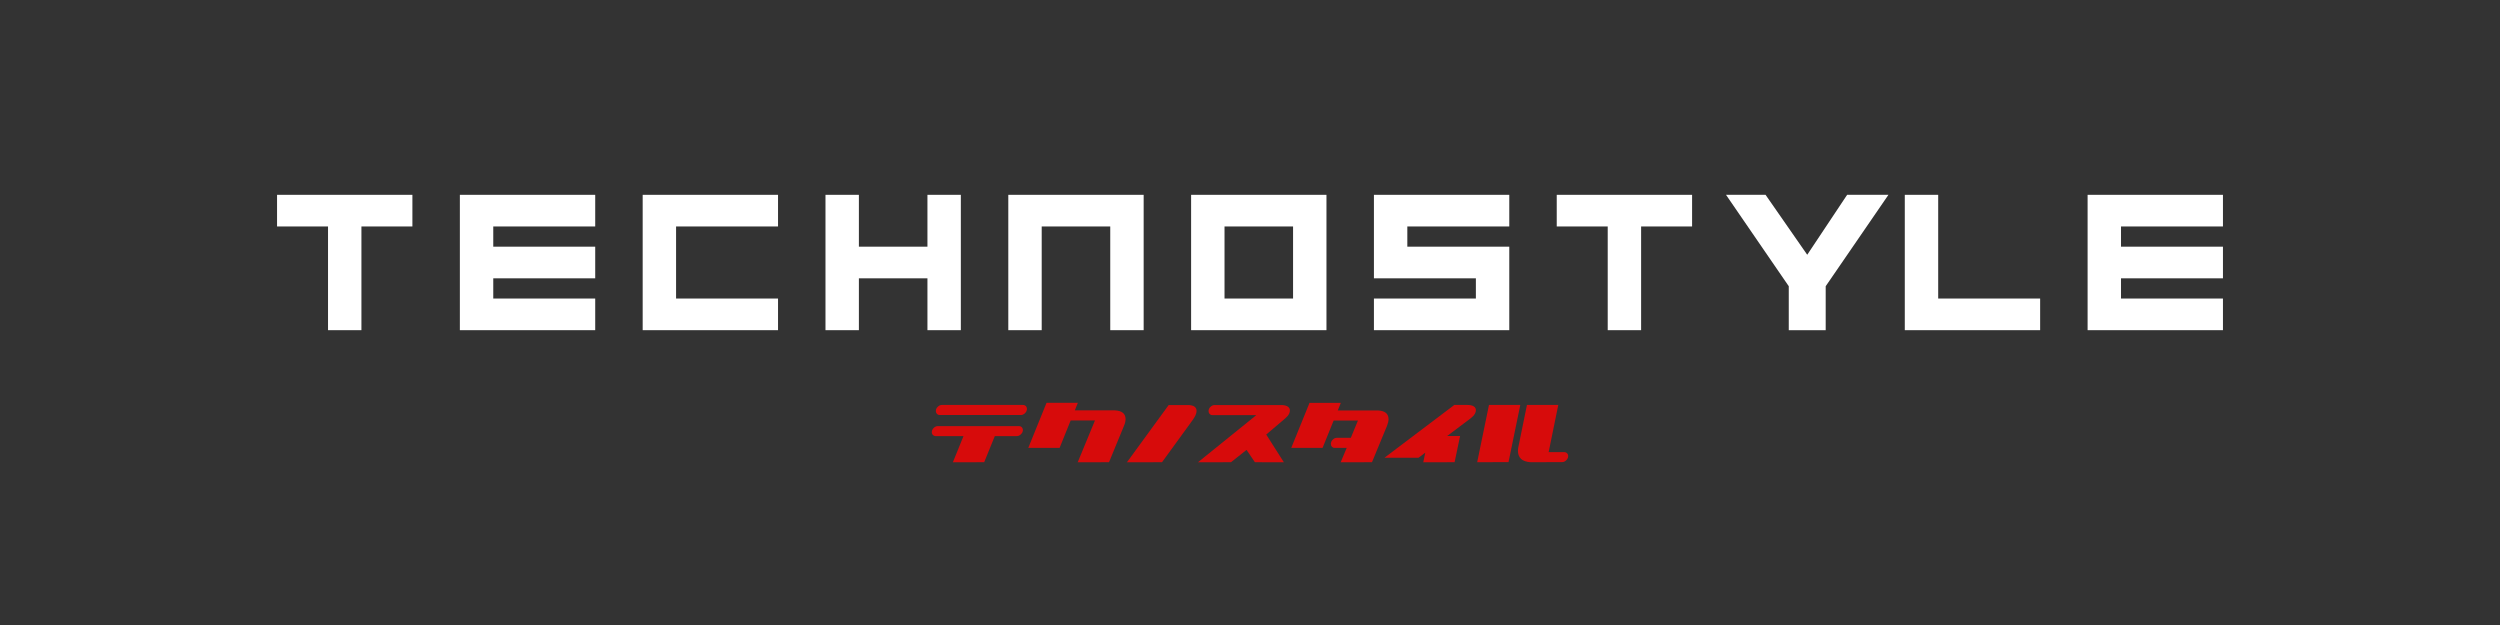 <?xml version="1.0" encoding="UTF-8" standalone="no"?>
<!DOCTYPE svg PUBLIC "-//W3C//DTD SVG 1.1//EN" "http://www.w3.org/Graphics/SVG/1.1/DTD/svg11.dtd">
<svg width="100%" height="100%" viewBox="0 0 2000 500" version="1.1" xmlns="http://www.w3.org/2000/svg" xmlns:xlink="http://www.w3.org/1999/xlink" xml:space="preserve" xmlns:serif="http://www.serif.com/" style="fill-rule:evenodd;clip-rule:evenodd;stroke-linejoin:round;stroke-miterlimit:2;">
    <rect x="0" y="0" width="2000" height="500" fill="#333333" stroke="none"/>
    <g transform="matrix(4.672,0,0,0.72,776.426,560.23)">
        <path d="M8.286,-304.647L-5.599,-304.647C-5.856,-304.647 -6.092,-303.963 -6.308,-302.596C-6.523,-301.229 -6.631,-299.678 -6.631,-297.944C-6.631,-296.677 -6.567,-295.626 -6.439,-294.793C-6.31,-293.959 -6.148,-293.542 -5.953,-293.542L-1.207,-293.542L-3.025,-264.431L2.338,-264.531L4.156,-293.542L7.916,-293.542C8.183,-293.542 8.425,-294.243 8.641,-295.643C8.856,-297.044 8.964,-298.578 8.964,-300.245C8.964,-301.512 8.9,-302.562 8.771,-303.396C8.643,-304.23 8.481,-304.647 8.286,-304.647ZM-5.26,-316.951L8.61,-316.951C8.877,-316.951 9.118,-317.652 9.334,-319.052C9.55,-320.453 9.658,-322.02 9.658,-323.754C9.658,-325.021 9.593,-326.072 9.465,-326.905C9.337,-327.739 9.175,-328.156 8.98,-328.156L-4.905,-328.156C-5.162,-328.156 -5.398,-327.472 -5.614,-326.105C-5.83,-324.738 -5.938,-323.187 -5.938,-321.453C-5.938,-320.186 -5.874,-319.119 -5.745,-318.252C-5.617,-317.385 -5.455,-316.951 -5.26,-316.951Z" style="fill:rgb(215,11,11);fill-rule:nonzero;"/>
        <path d="M17.856,-322.153L18.38,-330.557L13.017,-330.557L9.889,-280.437L15.252,-280.437L17.147,-310.949L21.308,-310.949L18.349,-264.431L23.712,-264.531L26.285,-305.047C26.46,-307.781 26.547,-310.249 26.547,-312.45C26.547,-318.452 25.941,-321.687 24.729,-322.153L17.856,-322.153Z" style="fill:rgb(215,11,11);fill-rule:nonzero;"/>
        <path d="M33.929,-328.056L26.779,-264.431L32.789,-264.531L37.997,-311.049C38.47,-315.251 38.706,-318.719 38.706,-321.453C38.706,-325.655 38.239,-327.856 37.304,-328.056L33.929,-328.056Z" style="fill:rgb(215,11,11);fill-rule:nonzero;"/>
        <path d="M50.634,-295.291L53.885,-313.226C54.481,-316.433 54.743,-319.739 54.671,-323.146C54.538,-326.419 54.019,-328.056 53.115,-328.056L41.804,-328.056C41.537,-328.056 41.295,-327.372 41.079,-326.005C40.864,-324.638 40.756,-323.087 40.756,-321.353C40.756,-320.086 40.82,-319.019 40.948,-318.152C41.077,-317.285 41.239,-316.851 41.434,-316.851L48.939,-316.851L38.937,-264.431L44.608,-264.531L47.259,-278.236L48.692,-264.531L53.654,-264.431L50.634,-295.291Z" style="fill:rgb(215,11,11);fill-rule:nonzero;"/>
        <path d="M69.758,-322.053L62.885,-322.053L63.409,-330.457L58.046,-330.457L54.918,-280.437L60.281,-280.437L62.176,-310.849L66.337,-310.849L65.12,-291.641L62.731,-291.641C62.464,-291.641 62.225,-290.941 62.014,-289.541C61.804,-288.14 61.699,-286.606 61.699,-284.939C61.699,-283.672 61.76,-282.605 61.883,-281.738C62.007,-280.871 62.166,-280.437 62.361,-280.437L64.411,-280.437L63.378,-264.431L68.741,-264.531L71.315,-304.947C71.489,-307.748 71.577,-310.215 71.577,-312.35C71.577,-318.419 70.97,-321.653 69.758,-322.053Z" style="fill:rgb(215,11,11);fill-rule:nonzero;"/>
        <path d="M86.525,-323.254C86.422,-326.522 85.924,-328.156 85.03,-328.156L82.842,-328.156L70.883,-269.533L76.724,-269.533L77.864,-275.135L77.525,-264.431L82.888,-264.531L83.828,-293.642L81.609,-293.642L85.646,-313.35C86.283,-316.485 86.576,-319.786 86.525,-323.254Z" style="fill:rgb(215,11,11);fill-rule:nonzero;"/>
        <path d="M86.756,-264.531L92.119,-264.631L94.137,-328.156L88.775,-328.156L86.756,-264.531ZM100.641,-328.156L95.278,-328.156L93.814,-281.645C93.762,-280.11 93.737,-278.643 93.737,-277.242C93.737,-269.368 94.456,-265.131 95.894,-264.531L101.288,-264.631C101.555,-264.631 101.796,-265.331 102.012,-266.732C102.228,-268.132 102.336,-269.666 102.336,-271.334C102.336,-272.601 102.272,-273.651 102.143,-274.485C102.015,-275.318 101.853,-275.735 101.658,-275.735L98.992,-275.735L100.641,-328.156Z" style="fill:rgb(215,11,11);fill-rule:nonzero;"/>
    </g>
    <g transform="matrix(1,0,0,1,-110.798,38.188)">
        <path d="M373.22,225.953L373.22,142.984L332.439,142.984L332.439,117.672L440.72,117.672L440.72,142.984L399.939,142.984L399.939,225.953L373.22,225.953Z" style="fill:white;fill-rule:nonzero;"/>
        <path d="M478.689,225.953L478.689,117.672L586.97,117.672L586.97,142.984L505.407,142.984L505.407,159.156L586.97,159.156L586.97,184.468L505.407,184.468L505.407,200.64L586.97,200.64L586.97,225.953L478.689,225.953Z" style="fill:white;fill-rule:nonzero;"/>
        <path d="M624.939,225.953L624.939,117.672L733.22,117.672L733.22,142.984L651.657,142.984L651.657,200.64L733.22,200.64L733.22,225.953L624.939,225.953Z" style="fill:white;fill-rule:nonzero;"/>
        <path d="M771.189,117.672L797.907,117.672L797.907,159.156L852.751,159.156L852.751,117.672L879.47,117.672L879.47,225.953L852.751,225.953L852.751,184.468L797.907,184.468L797.907,225.953L771.189,225.953L771.189,117.672Z" style="fill:white;fill-rule:nonzero;"/>
        <path d="M917.439,225.953L917.439,117.672L1025.72,117.672L1025.72,225.953L999.001,225.953L999.001,142.984L944.157,142.984L944.157,225.953L917.439,225.953Z" style="fill:white;fill-rule:nonzero;"/>
        <path d="M1063.69,117.672L1171.97,117.672L1171.97,225.953L1063.69,225.953L1063.69,117.672ZM1090.41,142.984L1090.41,200.64L1145.25,200.64L1145.25,142.984L1090.41,142.984Z" style="fill:white;fill-rule:nonzero;"/>
        <path d="M1209.94,184.468L1209.94,117.672L1318.22,117.672L1318.22,142.984L1236.66,142.984L1236.66,159.156L1318.22,159.156L1318.22,225.953L1209.94,225.953L1209.94,200.64L1291.5,200.64L1291.5,184.468L1209.94,184.468Z" style="fill:white;fill-rule:nonzero;"/>
        <path d="M1396.97,225.953L1396.97,142.984L1356.19,142.984L1356.19,117.672L1464.47,117.672L1464.47,142.984L1423.69,142.984L1423.69,225.953L1396.97,225.953Z" style="fill:white;fill-rule:nonzero;"/>
        <path d="M1491.61,117.672L1523.25,117.672L1556.58,165.625L1588.5,117.672L1621.55,117.672L1571.35,190.797L1571.35,225.953L1541.81,225.953L1541.81,190.797L1491.61,117.672Z" style="fill:white;fill-rule:nonzero;"/>
        <path d="M1634.63,225.953L1634.63,117.672L1661.35,117.672L1661.35,200.64L1742.91,200.64L1742.91,225.953L1634.63,225.953Z" style="fill:white;fill-rule:nonzero;"/>
        <path d="M1780.88,225.953L1780.88,117.672L1889.16,117.672L1889.16,142.984L1807.6,142.984L1807.6,159.156L1889.16,159.156L1889.16,184.468L1807.6,184.468L1807.6,200.64L1889.16,200.64L1889.16,225.953L1780.88,225.953Z" style="fill:white;fill-rule:nonzero;"/>
    </g>
</svg>
